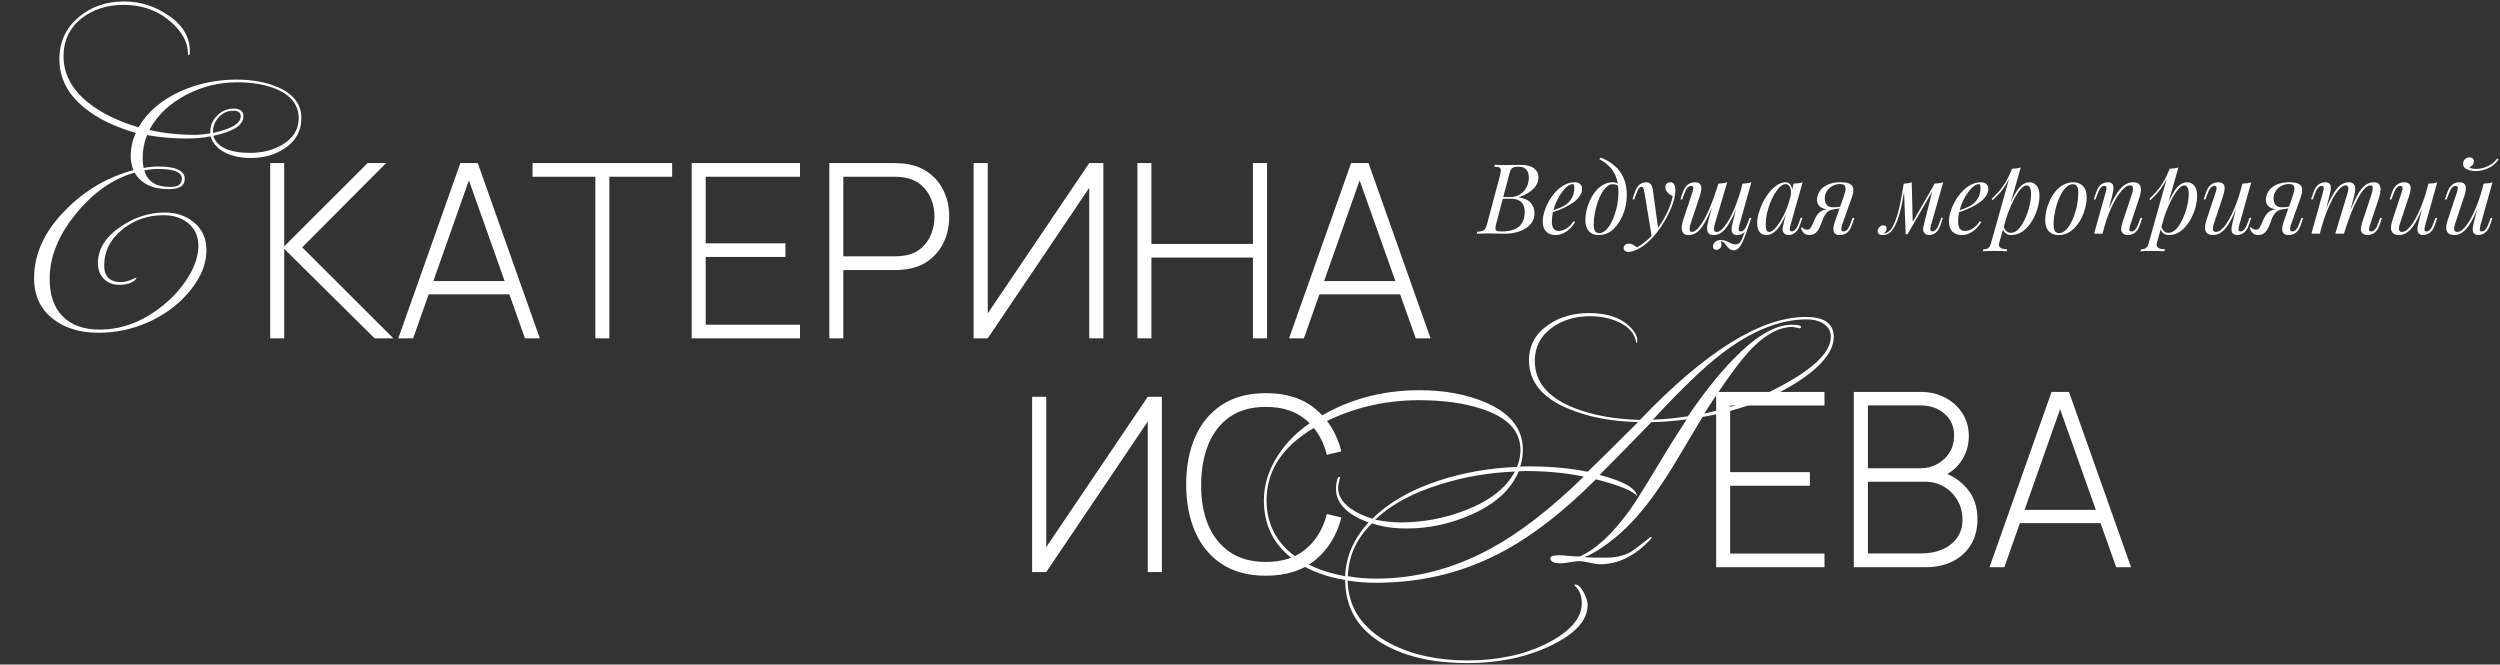<?xml version="1.0" encoding="UTF-8"?> <svg xmlns="http://www.w3.org/2000/svg" width="1027" height="273" viewBox="0 0 1027 273" fill="none"><rect x="0" y="0" width="1027" height="273" fill="#333333" stroke="none"/><path d="M624.48 67.72C627.013 67.72 628.893 68.187 630.12 69.12C631.373 70.053 632 71.293 632 72.84C632 74.2 631.6 75.427 630.8 76.52C630 77.587 628.973 78.507 627.72 79.28C626.467 80.027 625.16 80.613 623.8 81.04C626.253 81.44 627.96 82.24 628.92 83.44C629.88 84.613 630.36 85.987 630.36 87.56C630.36 89 630.013 90.253 629.32 91.32C628.627 92.36 627.707 93.227 626.56 93.92C625.413 94.613 624.133 95.133 622.72 95.48C621.307 95.827 619.88 96 618.44 96C617.427 96 616.373 95.987 615.28 95.96C614.187 95.907 612.947 95.88 611.56 95.88C610.947 95.88 610.333 95.893 609.72 95.92C609.107 95.92 608.533 95.933 608 95.96C607.493 95.96 607.053 95.973 606.68 96L606.84 95.2C607.747 95.147 608.453 95.04 608.96 94.88C609.467 94.72 609.867 94.4 610.16 93.92C610.453 93.44 610.72 92.72 610.96 91.76L616.24 71.92C616.427 71.12 616.533 70.48 616.56 70C616.587 69.493 616.4 69.12 616 68.88C615.627 68.613 614.92 68.48 613.88 68.48L614.08 67.68C614.453 67.707 614.893 67.733 615.4 67.76C615.907 67.76 616.453 67.773 617.04 67.8C617.653 67.8 618.253 67.8 618.84 67.8C619.773 67.8 620.693 67.787 621.6 67.76C622.533 67.733 623.493 67.72 624.48 67.72ZM616.88 81.64L617.04 80.96H620.16C621.787 80.96 623.187 80.6 624.36 79.88C625.533 79.133 626.44 78.16 627.08 76.96C627.72 75.76 628.04 74.48 628.04 73.12C628.04 71.547 627.693 70.387 627 69.64C626.333 68.867 625.24 68.48 623.72 68.48C622.547 68.48 621.72 68.667 621.24 69.04C620.76 69.387 620.373 70.147 620.08 71.32L614.68 91.76C614.467 92.56 614.347 93.213 614.32 93.72C614.32 94.2 614.493 94.547 614.84 94.76C615.187 94.973 615.813 95.08 616.72 95.08C619.067 95.08 620.933 94.76 622.32 94.12C623.733 93.48 624.76 92.56 625.4 91.36C626.04 90.133 626.36 88.667 626.36 86.96C626.36 85.84 626.16 84.893 625.76 84.12C625.36 83.32 624.733 82.707 623.88 82.28C623.053 81.853 621.973 81.64 620.64 81.64H616.88ZM636.633 86.92C638.127 86.413 639.473 85.92 640.673 85.44C641.9 84.933 642.873 84.4 643.593 83.84C644.553 83.067 645.313 82.133 645.873 81.04C646.433 79.947 646.713 78.747 646.713 77.44C646.713 76.667 646.66 76.173 646.553 75.96C646.447 75.747 646.287 75.64 646.073 75.64C645.407 75.64 644.687 75.933 643.913 76.52C643.14 77.107 642.38 77.92 641.633 78.96C640.887 79.973 640.193 81.133 639.553 82.44C638.94 83.747 638.447 85.147 638.073 86.64C637.7 88.107 637.513 89.573 637.513 91.04C637.513 92.4 637.767 93.387 638.273 94C638.78 94.587 639.447 94.88 640.273 94.88C641.233 94.88 642.247 94.587 643.313 94C644.38 93.413 645.42 92.373 646.433 90.88L647.073 91.2C646.567 92.08 645.9 92.933 645.073 93.76C644.247 94.587 643.313 95.267 642.273 95.8C641.26 96.307 640.18 96.56 639.033 96.56C637.967 96.56 637.033 96.347 636.233 95.92C635.433 95.493 634.82 94.867 634.393 94.04C633.967 93.187 633.753 92.147 633.753 90.92C633.753 89.773 633.967 88.493 634.393 87.08C634.82 85.64 635.42 84.213 636.193 82.8C636.993 81.36 637.94 80.04 639.033 78.84C640.127 77.64 641.34 76.68 642.673 75.96C644.007 75.24 645.433 74.88 646.953 74.88C647.78 74.88 648.473 75.107 649.033 75.56C649.62 75.987 649.913 76.64 649.913 77.52C649.913 78.587 649.593 79.587 648.953 80.52C648.34 81.427 647.513 82.267 646.473 83.04C645.46 83.787 644.353 84.453 643.153 85.04C641.953 85.627 640.78 86.133 639.633 86.56C638.487 86.987 637.473 87.333 636.593 87.6L636.633 86.92ZM664.862 79.16C664.862 76.467 664.502 74.24 663.782 72.48C663.062 70.72 662.102 69.28 660.902 68.16C659.729 67.04 658.435 66.12 657.022 65.4L657.502 64.72C659.635 65.52 661.515 66.6 663.142 67.96C664.769 69.32 666.035 71.013 666.942 73.04C667.849 75.067 668.302 77.467 668.302 80.24C668.302 81.6 668.142 83.04 667.822 84.56C667.502 86.053 667.022 87.507 666.382 88.92C665.742 90.333 664.955 91.627 664.022 92.8C663.115 93.947 662.049 94.867 660.822 95.56C659.595 96.227 658.235 96.56 656.742 96.56C655.649 96.56 654.689 96.333 653.862 95.88C653.035 95.427 652.395 94.733 651.942 93.8C651.489 92.867 651.262 91.693 651.262 90.28C651.262 89.107 651.422 87.827 651.742 86.44C652.062 85.053 652.529 83.68 653.142 82.32C653.782 80.96 654.555 79.72 655.462 78.6C656.369 77.48 657.409 76.587 658.582 75.92C659.755 75.227 661.049 74.88 662.462 74.88C663.315 74.88 663.955 75.04 664.382 75.36C664.809 75.653 665.155 75.947 665.422 76.24L665.142 76.72C664.875 76.373 664.529 76.12 664.102 75.96C663.702 75.773 663.155 75.68 662.462 75.68C661.635 75.68 660.835 76.027 660.062 76.72C659.289 77.387 658.569 78.307 657.902 79.48C657.262 80.627 656.702 81.92 656.222 83.36C655.742 84.8 655.369 86.293 655.102 87.84C654.835 89.387 654.702 90.867 654.702 92.28C654.702 93.48 654.889 94.36 655.262 94.92C655.662 95.48 656.235 95.76 656.982 95.76C657.835 95.76 658.649 95.427 659.422 94.76C660.222 94.067 660.955 93.147 661.622 92C662.289 90.827 662.862 89.52 663.342 88.08C663.822 86.64 664.195 85.16 664.462 83.64C664.729 82.093 664.862 80.6 664.862 79.16ZM681.234 94.4L678.554 97.32L675.514 78.92C675.381 78.093 675.221 77.52 675.034 77.2C674.847 76.88 674.581 76.72 674.234 76.72C673.941 76.72 673.607 76.96 673.234 77.44C672.861 77.893 672.407 78.88 671.874 80.4L671.354 81.88H670.594L671.594 78.96C672.154 77.333 672.847 76.253 673.674 75.72C674.501 75.16 675.341 74.88 676.194 74.88C677.021 74.88 677.661 75.147 678.114 75.68C678.567 76.187 678.887 77.147 679.074 78.56L681.234 94.4ZM672.474 101.64C673.621 101.027 674.834 100.187 676.114 99.12C677.421 98.08 678.767 96.667 680.154 94.88C681.727 92.88 683.154 90.64 684.434 88.16C685.741 85.653 686.647 83.133 687.154 80.6C686.727 80.36 686.261 80.067 685.754 79.72C685.274 79.347 684.874 78.92 684.554 78.44C684.234 77.933 684.087 77.373 684.114 76.76C684.167 76.147 684.381 75.68 684.754 75.36C685.127 75.04 685.594 74.88 686.154 74.88C686.874 74.88 687.394 75.16 687.714 75.72C688.061 76.253 688.234 77.053 688.234 78.12C688.234 79.48 688.007 80.947 687.554 82.52C687.101 84.067 686.487 85.64 685.714 87.24C684.967 88.84 684.127 90.387 683.194 91.88C682.261 93.347 681.314 94.68 680.354 95.88C679.927 96.413 679.341 97.08 678.594 97.88C677.847 98.68 676.954 99.493 675.914 100.32C674.901 101.173 673.754 101.907 672.474 102.52C671.674 102.893 670.981 103.147 670.394 103.28C669.834 103.44 669.367 103.52 668.994 103.52C668.461 103.52 667.994 103.373 667.594 103.08C667.194 102.813 666.994 102.413 666.994 101.88C666.994 101.293 667.221 100.84 667.674 100.52C668.101 100.227 668.594 100.08 669.154 100.08C669.767 100.08 670.341 100.24 670.874 100.56C671.434 100.88 671.967 101.24 672.474 101.64ZM706.852 99.12C706.905 99.28 706.972 99.48 707.052 99.72C707.132 99.96 707.172 100.213 707.172 100.48C707.172 101.173 706.945 101.707 706.492 102.08C706.039 102.453 705.545 102.64 705.012 102.64C704.665 102.64 704.359 102.52 704.092 102.28C703.825 102.067 703.692 101.707 703.692 101.2C703.692 100.533 703.985 99.933 704.572 99.4C705.185 98.867 705.945 98.6 706.852 98.6C707.732 98.6 708.492 98.747 709.132 99.04C709.799 99.333 710.439 99.627 711.052 99.92C711.665 100.24 712.359 100.4 713.132 100.4C713.905 100.4 714.532 100.027 715.012 99.28C715.492 98.56 715.959 97.533 716.412 96.2C716.865 94.893 717.439 93.347 718.132 91.56L718.612 91.92C717.812 94.347 717.092 96.373 716.452 98C715.812 99.627 715.159 100.84 714.492 101.64C713.852 102.44 713.079 102.84 712.172 102.84C711.639 102.84 711.172 102.707 710.772 102.44C710.399 102.2 710.052 101.893 709.732 101.52C709.439 101.173 709.145 100.813 708.852 100.44C708.585 100.067 708.292 99.747 707.972 99.48C707.652 99.24 707.279 99.12 706.852 99.12ZM704.732 81.36C703.692 84.133 702.732 86.493 701.852 88.44C700.972 90.36 700.105 91.92 699.252 93.12C698.399 94.32 697.519 95.2 696.612 95.76C695.705 96.293 694.719 96.56 693.652 96.56C692.532 96.56 691.772 96.24 691.372 95.6C690.972 94.96 690.799 94.173 690.852 93.24C690.932 92.307 691.119 91.4 691.412 90.52L695.292 78.84C695.559 78.013 695.652 77.4 695.572 77C695.492 76.573 695.185 76.36 694.652 76.36C694.145 76.36 693.639 76.64 693.132 77.2C692.652 77.76 692.132 78.84 691.572 80.44L691.052 81.92H690.292L691.292 79C691.692 77.88 692.159 77.027 692.692 76.44C693.252 75.853 693.825 75.453 694.412 75.24C695.025 75 695.599 74.88 696.132 74.88C697.305 74.88 698.079 75.16 698.452 75.72C698.852 76.253 698.999 76.947 698.892 77.8C698.812 78.653 698.612 79.547 698.292 80.48L694.492 91.92C694.225 92.747 694.092 93.52 694.092 94.24C694.092 94.933 694.385 95.28 694.972 95.28C695.612 95.28 696.279 94.973 696.972 94.36C697.665 93.747 698.372 92.88 699.092 91.76C699.839 90.64 700.585 89.293 701.332 87.72C702.079 86.147 702.812 84.4 703.532 82.48C704.252 80.533 704.959 78.453 705.652 76.24L704.732 81.36ZM704.492 91.92C704.332 92.453 704.212 92.987 704.132 93.52C704.079 94.027 704.119 94.453 704.252 94.8C704.412 95.12 704.732 95.28 705.212 95.28C705.825 95.28 706.479 94.987 707.172 94.4C707.865 93.787 708.572 92.933 709.292 91.84C710.039 90.747 710.772 89.453 711.492 87.96C712.212 86.467 712.892 84.827 713.532 83.04C714.199 81.253 714.799 79.36 715.332 77.36L714.012 83.76C713.105 86.16 712.239 88.173 711.412 89.8C710.585 91.427 709.772 92.747 708.972 93.76C708.172 94.747 707.359 95.467 706.532 95.92C705.705 96.347 704.825 96.56 703.892 96.56C703.039 96.56 702.412 96.373 702.012 96C701.639 95.6 701.412 95.093 701.332 94.48C701.252 93.867 701.265 93.213 701.372 92.52C701.505 91.827 701.652 91.16 701.812 90.52L705.892 75.44C706.559 75.413 707.199 75.36 707.812 75.28C708.452 75.2 709.025 75.067 709.532 74.88L704.492 91.92ZM714.492 92.6C714.439 92.813 714.372 93.12 714.292 93.52C714.212 93.92 714.212 94.28 714.292 94.6C714.372 94.92 714.625 95.08 715.052 95.08C715.639 95.08 716.172 94.773 716.652 94.16C717.159 93.52 717.665 92.467 718.172 91L718.692 89.52H719.452L718.452 92.44C718.079 93.56 717.612 94.413 717.052 95C716.519 95.587 715.945 95.987 715.332 96.2C714.745 96.44 714.172 96.56 713.612 96.56C712.812 96.56 712.239 96.373 711.892 96C711.572 95.653 711.385 95.2 711.332 94.64C711.305 94.08 711.345 93.48 711.452 92.84C711.585 92.173 711.732 91.547 711.892 90.96L715.812 75.44C716.479 75.413 717.119 75.36 717.732 75.28C718.372 75.2 718.945 75.067 719.452 74.88L714.492 92.6ZM726.757 95.28C727.397 95.28 728.13 94.88 728.957 94.08C729.783 93.253 730.623 92.147 731.477 90.76C732.33 89.373 733.117 87.8 733.837 86.04C734.557 84.28 735.13 82.453 735.557 80.56L734.877 84.88C733.863 87.707 732.85 89.987 731.837 91.72C730.823 93.427 729.797 94.667 728.757 95.44C727.717 96.187 726.663 96.56 725.597 96.56C724.343 96.56 723.397 96.107 722.757 95.2C722.143 94.293 721.837 93.133 721.837 91.72C721.837 90.44 722.05 89.053 722.477 87.56C722.903 86.04 723.49 84.533 724.237 83.04C725.01 81.547 725.89 80.187 726.877 78.96C727.863 77.733 728.93 76.747 730.077 76C731.25 75.253 732.437 74.88 733.637 74.88C734.57 74.88 735.277 75.347 735.757 76.28C736.263 77.187 736.37 78.467 736.077 80.12L735.637 80.36C735.823 78.947 735.73 77.813 735.357 76.96C734.983 76.08 734.37 75.64 733.517 75.64C732.823 75.64 732.09 75.987 731.317 76.68C730.57 77.347 729.837 78.267 729.117 79.44C728.423 80.587 727.783 81.88 727.197 83.32C726.637 84.76 726.183 86.253 725.837 87.8C725.517 89.32 725.357 90.787 725.357 92.2C725.357 93.347 725.477 94.147 725.717 94.6C725.983 95.053 726.33 95.28 726.757 95.28ZM736.837 75.44C737.477 75.413 738.117 75.36 738.757 75.28C739.397 75.2 739.983 75.067 740.517 74.88L735.517 92.56C735.463 92.8 735.383 93.12 735.277 93.52C735.197 93.893 735.197 94.24 735.277 94.56C735.383 94.88 735.663 95.04 736.117 95.04C736.65 95.04 737.17 94.747 737.677 94.16C738.183 93.573 738.69 92.507 739.197 90.96L739.677 89.48H740.437L739.437 92.4C739.063 93.467 738.61 94.307 738.077 94.92C737.57 95.507 737.037 95.92 736.477 96.16C735.917 96.427 735.37 96.56 734.837 96.56C733.797 96.56 733.063 96.213 732.637 95.52C732.29 94.907 732.197 94.2 732.357 93.4C732.517 92.573 732.703 91.747 732.917 90.92L736.837 75.44ZM757.534 80.36C757.987 79.08 758.201 78.107 758.174 77.44C758.174 76.747 757.974 76.267 757.574 76C757.174 75.733 756.627 75.6 755.934 75.6C754.814 75.6 753.774 75.853 752.814 76.36C751.854 76.867 751.081 77.573 750.494 78.48C749.907 79.36 749.614 80.413 749.614 81.64C749.614 82.627 749.881 83.467 750.414 84.16C750.947 84.827 751.867 85.16 753.174 85.16C753.681 85.16 754.307 85.12 755.054 85.04C755.827 84.933 756.441 84.827 756.894 84.72L757.014 85.2C756.267 85.493 755.414 85.707 754.454 85.84C753.521 85.973 752.641 86.04 751.814 86.04C750.054 86.04 748.707 85.68 747.774 84.96C746.867 84.24 746.414 83.267 746.414 82.04C746.414 81.4 746.561 80.68 746.854 79.88C747.147 79.053 747.654 78.267 748.374 77.52C749.094 76.747 750.081 76.12 751.334 75.64C752.614 75.133 754.227 74.88 756.174 74.88C757.907 74.88 759.174 75.107 759.974 75.56C760.801 76.013 761.254 76.693 761.334 77.6C761.441 78.507 761.254 79.64 760.774 81L756.654 92.6C756.547 92.893 756.467 93.24 756.414 93.64C756.361 94.04 756.401 94.387 756.534 94.68C756.667 94.947 756.961 95.08 757.414 95.08C757.974 95.08 758.494 94.773 758.974 94.16C759.481 93.52 759.987 92.467 760.494 91L761.014 89.52H761.774L760.774 92.44C760.427 93.507 759.974 94.347 759.414 94.96C758.881 95.547 758.294 95.96 757.654 96.2C757.041 96.44 756.427 96.56 755.814 96.56C754.427 96.56 753.587 96.067 753.294 95.08C753.001 94.093 753.174 92.707 753.814 90.92L757.534 80.36ZM740.334 93.32C740.574 93.667 740.894 93.933 741.294 94.12C741.667 94.28 742.014 94.36 742.334 94.36C742.947 94.36 743.387 94.173 743.654 93.8C743.947 93.4 744.227 92.907 744.494 92.32L745.614 89.8C746.147 88.68 746.734 87.853 747.374 87.32C748.041 86.76 748.747 86.373 749.494 86.16C750.241 85.947 751.001 85.813 751.774 85.76C752.467 85.707 753.174 85.627 753.894 85.52C754.641 85.413 755.361 85.307 756.054 85.2L755.894 85.56C754.827 85.72 753.934 85.867 753.214 86C752.521 86.133 751.934 86.32 751.454 86.56C751.001 86.773 750.587 87.107 750.214 87.56C749.867 87.987 749.494 88.6 749.094 89.4L748.134 91.92C747.707 93.067 747.254 93.987 746.774 94.68C746.294 95.347 745.774 95.827 745.214 96.12C744.654 96.413 744.027 96.56 743.334 96.56C742.507 96.56 741.801 96.347 741.214 95.92C740.627 95.467 740.161 94.72 739.814 93.68L740.334 93.32ZM793.258 92.56C793.205 92.8 793.125 93.12 793.018 93.52C792.938 93.893 792.938 94.24 793.018 94.56C793.125 94.88 793.405 95.04 793.858 95.04C794.392 95.04 794.912 94.747 795.418 94.16C795.925 93.573 796.432 92.507 796.938 90.96L797.418 89.48H798.178L797.178 92.4C796.618 94.027 795.898 95.133 795.018 95.72C794.165 96.28 793.352 96.56 792.578 96.56C792.072 96.56 791.632 96.467 791.258 96.28C790.885 96.093 790.592 95.84 790.378 95.52C790.032 94.907 789.938 94.2 790.098 93.4C790.258 92.573 790.445 91.747 790.658 90.92L794.578 75.44C795.218 75.413 795.858 75.36 796.498 75.28C797.138 75.2 797.725 75.067 798.258 74.88L793.258 92.56ZM782.498 76.72C782.152 79.093 781.792 81.227 781.418 83.12C781.045 85.013 780.645 86.693 780.218 88.16C779.792 89.627 779.338 90.893 778.858 91.96C778.378 93 777.872 93.867 777.338 94.56C776.832 95.227 776.272 95.72 775.658 96.04C775.232 96.28 774.805 96.427 774.378 96.48C773.952 96.533 773.605 96.56 773.338 96.56C772.672 96.56 772.178 96.413 771.858 96.12C771.512 95.853 771.338 95.48 771.338 95C771.338 94.387 771.565 93.827 772.018 93.32C772.472 92.813 773.032 92.56 773.698 92.56C774.152 92.56 774.485 92.68 774.698 92.92C774.912 93.133 775.018 93.427 775.018 93.8C775.018 94.173 774.912 94.56 774.698 94.96C774.485 95.333 774.218 95.667 773.898 95.96C773.925 95.96 773.938 95.96 773.938 95.96C774.445 95.907 774.992 95.693 775.578 95.32C776.245 94.867 776.845 94.2 777.378 93.32C777.912 92.44 778.392 91.387 778.818 90.16C779.272 88.907 779.685 87.507 780.058 85.96C780.432 84.413 780.778 82.76 781.098 81C781.445 79.213 781.765 77.36 782.058 75.44L782.498 76.72ZM782.858 96.2L782.058 75.44C782.645 75.413 783.218 75.36 783.778 75.28C784.338 75.2 784.858 75.067 785.338 74.88L785.738 91.36L783.618 96.2H782.858ZM784.018 94.08L794.698 75.6L795.298 76.04L783.618 96.2L784.018 94.08ZM803.508 86.92C805.002 86.413 806.348 85.92 807.548 85.44C808.775 84.933 809.748 84.4 810.468 83.84C811.428 83.067 812.188 82.133 812.748 81.04C813.308 79.947 813.588 78.747 813.588 77.44C813.588 76.667 813.535 76.173 813.428 75.96C813.322 75.747 813.162 75.64 812.948 75.64C812.282 75.64 811.562 75.933 810.788 76.52C810.015 77.107 809.255 77.92 808.508 78.96C807.762 79.973 807.068 81.133 806.428 82.44C805.815 83.747 805.322 85.147 804.948 86.64C804.575 88.107 804.388 89.573 804.388 91.04C804.388 92.4 804.642 93.387 805.148 94C805.655 94.587 806.322 94.88 807.148 94.88C808.108 94.88 809.122 94.587 810.188 94C811.255 93.413 812.295 92.373 813.308 90.88L813.948 91.2C813.442 92.08 812.775 92.933 811.948 93.76C811.122 94.587 810.188 95.267 809.148 95.8C808.135 96.307 807.055 96.56 805.908 96.56C804.842 96.56 803.908 96.347 803.108 95.92C802.308 95.493 801.695 94.867 801.268 94.04C800.842 93.187 800.628 92.147 800.628 90.92C800.628 89.773 800.842 88.493 801.268 87.08C801.695 85.64 802.295 84.213 803.068 82.8C803.868 81.36 804.815 80.04 805.908 78.84C807.002 77.64 808.215 76.68 809.548 75.96C810.882 75.24 812.308 74.88 813.828 74.88C814.655 74.88 815.348 75.107 815.908 75.56C816.495 75.987 816.788 76.64 816.788 77.52C816.788 78.587 816.468 79.587 815.828 80.52C815.215 81.427 814.388 82.267 813.348 83.04C812.335 83.787 811.228 84.453 810.028 85.04C808.828 85.627 807.655 86.133 806.508 86.56C805.362 86.987 804.348 87.333 803.468 87.6L803.508 86.92ZM832.497 76.16C831.804 76.16 831.017 76.653 830.137 77.64C829.284 78.6 828.404 79.92 827.497 81.6C826.617 83.253 825.777 85.12 824.977 87.2C824.204 89.28 823.55 91.44 823.017 93.68L823.737 89.36C824.884 85.867 825.99 83.067 827.057 80.96C828.124 78.827 829.19 77.28 830.257 76.32C831.35 75.36 832.484 74.88 833.657 74.88C834.91 74.88 835.91 75.347 836.657 76.28C837.43 77.213 837.817 78.627 837.817 80.52C837.817 81.72 837.644 83.04 837.297 84.48C836.977 85.92 836.484 87.347 835.817 88.76C835.177 90.173 834.377 91.48 833.417 92.68C832.484 93.853 831.404 94.8 830.177 95.52C828.95 96.213 827.59 96.56 826.097 96.56C825.297 96.56 824.577 96.32 823.937 95.84C823.324 95.36 822.91 94.667 822.697 93.76L823.017 92.96C823.39 93.947 823.817 94.64 824.297 95.04C824.804 95.44 825.39 95.64 826.057 95.64C826.964 95.64 827.83 95.293 828.657 94.6C829.484 93.88 830.244 92.933 830.937 91.76C831.63 90.587 832.23 89.293 832.737 87.88C833.27 86.44 833.67 85.013 833.937 83.6C834.23 82.16 834.377 80.84 834.377 79.64C834.377 78.467 834.204 77.6 833.857 77.04C833.537 76.453 833.084 76.16 832.497 76.16ZM826.497 69.32C827.137 69.293 827.764 69.24 828.377 69.16C829.017 69.08 829.604 68.947 830.137 68.76L821.337 99.52C821.017 100.64 821.177 101.4 821.817 101.8C822.457 102.2 823.377 102.4 824.577 102.4L824.337 103.24C823.804 103.213 823.044 103.173 822.057 103.12C821.097 103.093 820.07 103.08 818.977 103.08C818.15 103.08 817.31 103.093 816.457 103.12C815.604 103.173 814.964 103.213 814.537 103.24L814.777 102.4C815.737 102.4 816.43 102.213 816.857 101.84C817.284 101.493 817.63 100.853 817.897 99.92L826.497 69.32ZM818.177 81.72C819.217 80.707 820.19 79.707 821.097 78.72C822.004 77.707 822.884 76.507 823.737 75.12C824.59 73.733 825.457 71.987 826.337 69.88L826.457 70.52C825.87 72.333 825.164 73.933 824.337 75.32C823.537 76.68 822.657 77.92 821.697 79.04C820.737 80.133 819.71 81.2 818.617 82.24L818.177 81.72ZM851.488 75.68C850.635 75.68 849.808 76.027 849.008 76.72C848.235 77.387 847.515 78.307 846.848 79.48C846.208 80.627 845.635 81.92 845.128 83.36C844.648 84.8 844.275 86.293 844.008 87.84C843.741 89.387 843.608 90.867 843.608 92.28C843.608 93.48 843.795 94.36 844.168 94.92C844.568 95.48 845.141 95.76 845.888 95.76C846.741 95.76 847.555 95.427 848.328 94.76C849.128 94.067 849.861 93.147 850.528 92C851.195 90.827 851.768 89.52 852.248 88.08C852.728 86.64 853.101 85.16 853.368 83.64C853.635 82.093 853.768 80.6 853.768 79.16C853.768 77.933 853.581 77.053 853.208 76.52C852.835 75.96 852.261 75.68 851.488 75.68ZM840.168 90.28C840.168 89.107 840.328 87.827 840.648 86.44C840.968 85.053 841.448 83.68 842.088 82.32C842.728 80.96 843.501 79.72 844.408 78.6C845.341 77.48 846.421 76.587 847.648 75.92C848.875 75.227 850.235 74.88 851.728 74.88C853.381 74.88 854.701 75.4 855.688 76.44C856.701 77.453 857.208 79.027 857.208 81.16C857.208 82.333 857.048 83.613 856.728 85C856.408 86.387 855.928 87.76 855.288 89.12C854.648 90.48 853.861 91.72 852.928 92.84C852.021 93.96 850.955 94.867 849.728 95.56C848.501 96.227 847.141 96.56 845.648 96.56C843.995 96.56 842.661 96.04 841.648 95C840.661 93.96 840.168 92.387 840.168 90.28ZM863.739 96H860.259L865.059 78.84C865.166 78.52 865.246 78.173 865.299 77.8C865.379 77.4 865.366 77.067 865.259 76.8C865.153 76.507 864.886 76.36 864.459 76.36C863.873 76.36 863.353 76.653 862.899 77.24C862.446 77.8 861.939 78.867 861.379 80.44L860.859 81.92H860.099L861.099 79C861.686 77.32 862.406 76.213 863.259 75.68C864.139 75.147 865.006 74.88 865.859 74.88C866.659 74.88 867.233 75.053 867.579 75.4C867.953 75.747 868.153 76.2 868.179 76.76C868.233 77.293 868.193 77.893 868.059 78.56C867.953 79.2 867.819 79.84 867.659 80.48L863.739 96ZM865.579 87.68C866.513 85.28 867.419 83.267 868.299 81.64C869.179 80.013 870.046 78.707 870.899 77.72C871.753 76.707 872.619 75.987 873.499 75.56C874.406 75.107 875.339 74.88 876.299 74.88C877.553 74.88 878.406 75.187 878.859 75.8C879.339 76.387 879.553 77.147 879.499 78.08C879.446 78.987 879.259 79.933 878.939 80.92L875.059 92.6C874.819 93.32 874.713 93.92 874.739 94.4C874.793 94.853 875.113 95.08 875.699 95.08C876.206 95.08 876.699 94.8 877.179 94.24C877.686 93.68 878.219 92.6 878.779 91L879.299 89.52H880.059L879.059 92.44C878.686 93.56 878.219 94.413 877.659 95C877.126 95.587 876.553 95.987 875.939 96.2C875.353 96.44 874.779 96.56 874.219 96.56C873.579 96.56 873.046 96.453 872.619 96.24C872.219 96.027 871.913 95.747 871.699 95.4C871.406 94.92 871.313 94.293 871.419 93.52C871.526 92.747 871.739 91.893 872.059 90.96L875.859 79.52C875.993 79.147 876.099 78.707 876.179 78.2C876.286 77.667 876.273 77.2 876.139 76.8C876.006 76.373 875.619 76.16 874.979 76.16C874.339 76.16 873.659 76.44 872.939 77C872.219 77.56 871.473 78.36 870.699 79.4C869.926 80.413 869.166 81.64 868.419 83.08C867.673 84.493 866.953 86.067 866.259 87.8C865.593 89.507 864.979 91.333 864.419 93.28L865.579 87.68ZM897.263 76.16C896.569 76.16 895.783 76.653 894.903 77.64C894.049 78.6 893.169 79.92 892.263 81.6C891.383 83.253 890.543 85.12 889.743 87.2C888.969 89.28 888.316 91.44 887.783 93.68L888.503 89.36C889.649 85.867 890.756 83.067 891.823 80.96C892.889 78.827 893.956 77.28 895.023 76.32C896.116 75.36 897.249 74.88 898.423 74.88C899.676 74.88 900.676 75.347 901.423 76.28C902.196 77.213 902.583 78.627 902.583 80.52C902.583 81.72 902.409 83.04 902.062 84.48C901.743 85.92 901.249 87.347 900.583 88.76C899.943 90.173 899.143 91.48 898.183 92.68C897.249 93.853 896.169 94.8 894.943 95.52C893.716 96.213 892.356 96.56 890.863 96.56C890.063 96.56 889.343 96.32 888.703 95.84C888.089 95.36 887.676 94.667 887.463 93.76L887.783 92.96C888.156 93.947 888.583 94.64 889.063 95.04C889.569 95.44 890.156 95.64 890.823 95.64C891.729 95.64 892.596 95.293 893.423 94.6C894.249 93.88 895.009 92.933 895.703 91.76C896.396 90.587 896.996 89.293 897.503 87.88C898.036 86.44 898.436 85.013 898.703 83.6C898.996 82.16 899.143 80.84 899.143 79.64C899.143 78.467 898.969 77.6 898.623 77.04C898.303 76.453 897.849 76.16 897.263 76.16ZM891.263 69.32C891.903 69.293 892.529 69.24 893.143 69.16C893.783 69.08 894.369 68.947 894.903 68.76L886.103 99.52C885.783 100.64 885.943 101.4 886.583 101.8C887.223 102.2 888.143 102.4 889.343 102.4L889.103 103.24C888.569 103.213 887.809 103.173 886.823 103.12C885.863 103.093 884.836 103.08 883.743 103.08C882.916 103.08 882.076 103.093 881.222 103.12C880.369 103.173 879.729 103.213 879.302 103.24L879.542 102.4C880.502 102.4 881.196 102.213 881.622 101.84C882.049 101.493 882.396 100.853 882.663 99.92L891.263 69.32ZM882.943 81.72C883.983 80.707 884.956 79.707 885.863 78.72C886.769 77.707 887.649 76.507 888.503 75.12C889.356 73.733 890.223 71.987 891.103 69.88L891.223 70.52C890.636 72.333 889.929 73.933 889.103 75.32C888.303 76.68 887.423 77.92 886.463 79.04C885.503 80.133 884.476 81.2 883.382 82.24L882.943 81.72ZM919.974 82.16C919.014 84.827 918.094 87.08 917.214 88.92C916.334 90.76 915.454 92.24 914.574 93.36C913.72 94.48 912.84 95.293 911.934 95.8C911.054 96.307 910.134 96.56 909.174 96.56C908 96.56 907.147 96.293 906.614 95.76C906.08 95.227 905.814 94.507 905.814 93.6C905.814 92.693 906 91.667 906.374 90.52L910.254 78.84C910.52 78.04 910.614 77.427 910.534 77C910.454 76.573 910.147 76.36 909.614 76.36C909.107 76.36 908.6 76.64 908.094 77.2C907.614 77.76 907.094 78.84 906.534 80.44L906.014 81.92H905.254L906.254 79C906.654 77.88 907.12 77.027 907.654 76.44C908.214 75.853 908.787 75.453 909.374 75.24C909.987 75 910.56 74.88 911.094 74.88C912.267 74.88 913.04 75.16 913.414 75.72C913.814 76.253 913.96 76.947 913.854 77.8C913.774 78.653 913.574 79.547 913.254 80.48L909.454 91.92C908.707 94.16 909 95.28 910.334 95.28C910.974 95.28 911.654 95 912.374 94.44C913.094 93.853 913.827 93.027 914.574 91.96C915.32 90.867 916.054 89.573 916.774 88.08C917.52 86.56 918.227 84.88 918.894 83.04C919.587 81.173 920.214 79.173 920.774 77.04L919.974 82.16ZM919.854 92.6C919.667 93.32 919.574 93.92 919.574 94.4C919.6 94.853 919.88 95.08 920.414 95.08C921 95.08 921.534 94.773 922.014 94.16C922.52 93.52 923.027 92.467 923.534 91L924.054 89.52H924.814L923.814 92.44C923.44 93.56 922.974 94.413 922.414 95C921.88 95.587 921.307 95.987 920.694 96.2C920.107 96.44 919.534 96.56 918.974 96.56C918.547 96.56 918.147 96.467 917.774 96.28C917.4 96.093 917.12 95.827 916.934 95.48C916.72 95.027 916.64 94.453 916.694 93.76C916.774 93.067 916.96 92.133 917.254 90.96L921.174 75.44C921.84 75.413 922.48 75.36 923.094 75.28C923.734 75.2 924.307 75.067 924.814 74.88L919.854 92.6ZM941.909 80.36C942.362 79.08 942.576 78.107 942.549 77.44C942.549 76.747 942.349 76.267 941.949 76C941.549 75.733 941.002 75.6 940.309 75.6C939.189 75.6 938.149 75.853 937.189 76.36C936.229 76.867 935.456 77.573 934.869 78.48C934.282 79.36 933.989 80.413 933.989 81.64C933.989 82.627 934.256 83.467 934.789 84.16C935.322 84.827 936.242 85.16 937.549 85.16C938.056 85.16 938.682 85.12 939.429 85.04C940.202 84.933 940.816 84.827 941.269 84.72L941.389 85.2C940.642 85.493 939.789 85.707 938.829 85.84C937.896 85.973 937.016 86.04 936.189 86.04C934.429 86.04 933.082 85.68 932.149 84.96C931.242 84.24 930.789 83.267 930.789 82.04C930.789 81.4 930.936 80.68 931.229 79.88C931.522 79.053 932.029 78.267 932.749 77.52C933.469 76.747 934.456 76.12 935.709 75.64C936.989 75.133 938.602 74.88 940.549 74.88C942.282 74.88 943.549 75.107 944.349 75.56C945.176 76.013 945.629 76.693 945.709 77.6C945.816 78.507 945.629 79.64 945.149 81L941.029 92.6C940.922 92.893 940.842 93.24 940.789 93.64C940.736 94.04 940.776 94.387 940.909 94.68C941.042 94.947 941.336 95.08 941.789 95.08C942.349 95.08 942.869 94.773 943.349 94.16C943.856 93.52 944.362 92.467 944.869 91L945.389 89.52H946.149L945.149 92.44C944.802 93.507 944.349 94.347 943.789 94.96C943.256 95.547 942.669 95.96 942.029 96.2C941.416 96.44 940.802 96.56 940.189 96.56C938.802 96.56 937.962 96.067 937.669 95.08C937.376 94.093 937.549 92.707 938.189 90.92L941.909 80.36ZM924.709 93.32C924.949 93.667 925.269 93.933 925.669 94.12C926.042 94.28 926.389 94.36 926.709 94.36C927.322 94.36 927.762 94.173 928.029 93.8C928.322 93.4 928.602 92.907 928.869 92.32L929.989 89.8C930.522 88.68 931.109 87.853 931.749 87.32C932.416 86.76 933.122 86.373 933.869 86.16C934.616 85.947 935.376 85.813 936.149 85.76C936.842 85.707 937.549 85.627 938.269 85.52C939.016 85.413 939.736 85.307 940.429 85.2L940.269 85.56C939.202 85.72 938.309 85.867 937.589 86C936.896 86.133 936.309 86.32 935.829 86.56C935.376 86.773 934.962 87.107 934.589 87.56C934.242 87.987 933.869 88.6 933.469 89.4L932.509 91.92C932.082 93.067 931.629 93.987 931.149 94.68C930.669 95.347 930.149 95.827 929.589 96.12C929.029 96.413 928.402 96.56 927.709 96.56C926.882 96.56 926.176 96.347 925.589 95.92C925.002 95.467 924.536 94.72 924.189 93.68L924.709 93.32ZM952.996 96H949.516L954.316 78.84C954.396 78.6 954.463 78.293 954.516 77.92C954.596 77.52 954.596 77.16 954.516 76.84C954.436 76.52 954.183 76.36 953.756 76.36C953.17 76.36 952.636 76.667 952.156 77.28C951.676 77.893 951.17 78.947 950.636 80.44L950.116 81.92H949.356L950.356 79C950.756 77.88 951.223 77.027 951.756 76.44C952.316 75.853 952.89 75.453 953.476 75.24C954.09 75 954.663 74.88 955.196 74.88C955.996 74.88 956.57 75.067 956.916 75.44C957.263 75.787 957.45 76.253 957.476 76.84C957.53 77.4 957.49 78 957.356 78.64C957.223 79.28 957.076 79.893 956.916 80.48L952.996 96ZM964.316 79.52C964.503 78.96 964.623 78.427 964.676 77.92C964.756 77.413 964.716 77 964.556 76.68C964.423 76.333 964.103 76.16 963.596 76.16C962.85 76.16 962.023 76.627 961.116 77.56C960.236 78.467 959.33 79.747 958.396 81.4C957.49 83.027 956.61 84.933 955.756 87.12C954.903 89.28 954.143 91.6 953.476 94.08L954.796 87.68C956.023 84.48 957.17 81.947 958.236 80.08C959.303 78.213 960.37 76.88 961.436 76.08C962.53 75.28 963.69 74.88 964.916 74.88C965.77 74.88 966.383 75.08 966.756 75.48C967.156 75.853 967.396 76.347 967.476 76.96C967.556 77.573 967.53 78.227 967.396 78.92C967.29 79.613 967.156 80.28 966.996 80.92L962.916 96H959.316L964.316 79.52ZM974.316 79.52C974.583 78.693 974.716 77.933 974.716 77.24C974.716 76.52 974.423 76.16 973.836 76.16C973.036 76.16 972.196 76.627 971.316 77.56C970.436 78.493 969.53 79.827 968.596 81.56C967.663 83.267 966.73 85.28 965.796 87.6C964.89 89.893 964.01 92.427 963.156 95.2L964.076 90.08C965.116 87.307 966.076 84.96 966.956 83.04C967.836 81.093 968.703 79.52 969.556 78.32C970.41 77.12 971.29 76.253 972.196 75.72C973.103 75.16 974.09 74.88 975.156 74.88C976.276 74.88 977.036 75.2 977.436 75.84C977.836 76.48 977.996 77.267 977.916 78.2C977.863 79.107 977.69 80.013 977.396 80.92L973.516 92.6C973.25 93.427 973.156 94.053 973.236 94.48C973.316 94.88 973.623 95.08 974.156 95.08C974.663 95.08 975.156 94.8 975.636 94.24C976.143 93.68 976.676 92.6 977.236 91L977.756 89.52H978.516L977.516 92.44C977.143 93.56 976.676 94.413 976.116 95C975.583 95.587 975.01 95.987 974.396 96.2C973.81 96.44 973.236 96.56 972.676 96.56C972.01 96.56 971.476 96.453 971.076 96.24C970.703 96.053 970.41 95.8 970.196 95.48C969.876 94.973 969.77 94.347 969.876 93.6C969.983 92.827 970.196 91.947 970.516 90.96L974.316 79.52ZM996.38 82.16C995.42 84.827 994.5 87.08 993.62 88.92C992.74 90.76 991.86 92.24 990.98 93.36C990.127 94.48 989.247 95.293 988.34 95.8C987.46 96.307 986.54 96.56 985.58 96.56C984.407 96.56 983.553 96.293 983.02 95.76C982.487 95.227 982.22 94.507 982.22 93.6C982.22 92.693 982.407 91.667 982.78 90.52L986.66 78.84C986.927 78.04 987.02 77.427 986.94 77C986.86 76.573 986.553 76.36 986.02 76.36C985.513 76.36 985.007 76.64 984.5 77.2C984.02 77.76 983.5 78.84 982.94 80.44L982.42 81.92H981.66L982.66 79C983.06 77.88 983.527 77.027 984.06 76.44C984.62 75.853 985.193 75.453 985.78 75.24C986.393 75 986.967 74.88 987.5 74.88C988.673 74.88 989.447 75.16 989.82 75.72C990.22 76.253 990.367 76.947 990.26 77.8C990.18 78.653 989.98 79.547 989.66 80.48L985.86 91.92C985.113 94.16 985.407 95.28 986.74 95.28C987.38 95.28 988.06 95 988.78 94.44C989.5 93.853 990.233 93.027 990.98 91.96C991.727 90.867 992.46 89.573 993.18 88.08C993.927 86.56 994.633 84.88 995.3 83.04C995.993 81.173 996.62 79.173 997.18 77.04L996.38 82.16ZM996.26 92.6C996.073 93.32 995.98 93.92 995.98 94.4C996.007 94.853 996.287 95.08 996.82 95.08C997.407 95.08 997.94 94.773 998.42 94.16C998.927 93.52 999.433 92.467 999.94 91L1000.46 89.52H1001.22L1000.22 92.44C999.847 93.56 999.38 94.413 998.82 95C998.287 95.587 997.713 95.987 997.1 96.2C996.513 96.44 995.94 96.56 995.38 96.56C994.953 96.56 994.553 96.467 994.18 96.28C993.807 96.093 993.527 95.827 993.34 95.48C993.127 95.027 993.047 94.453 993.1 93.76C993.18 93.067 993.367 92.133 993.66 90.96L997.58 75.44C998.247 75.413 998.887 75.36 999.5 75.28C1000.14 75.2 1000.71 75.067 1001.22 74.88L996.26 92.6ZM1019.08 82.16C1018.12 84.827 1017.2 87.08 1016.32 88.92C1015.44 90.76 1014.56 92.24 1013.68 93.36C1012.82 94.48 1011.94 95.293 1011.04 95.8C1010.16 96.307 1009.24 96.56 1008.28 96.56C1007.1 96.56 1006.25 96.293 1005.72 95.76C1005.18 95.227 1004.92 94.507 1004.92 93.6C1004.92 92.693 1005.1 91.667 1005.48 90.52L1009.36 78.84C1009.62 78.04 1009.72 77.427 1009.64 77C1009.56 76.573 1009.25 76.36 1008.72 76.36C1008.21 76.36 1007.7 76.64 1007.2 77.2C1006.72 77.76 1006.2 78.84 1005.64 80.44L1005.12 81.92H1004.36L1005.36 79C1005.76 77.88 1006.22 77.027 1006.76 76.44C1007.32 75.853 1007.89 75.453 1008.48 75.24C1009.09 75 1009.66 74.88 1010.2 74.88C1011.37 74.88 1012.14 75.16 1012.52 75.72C1012.92 76.253 1013.06 76.947 1012.96 77.8C1012.88 78.653 1012.68 79.547 1012.36 80.48L1008.56 91.92C1007.81 94.16 1008.1 95.28 1009.44 95.28C1010.08 95.28 1010.76 95 1011.48 94.44C1012.2 93.853 1012.93 93.027 1013.68 91.96C1014.42 90.867 1015.16 89.573 1015.88 88.08C1016.62 86.56 1017.33 84.88 1018 83.04C1018.69 81.173 1019.32 79.173 1019.88 77.04L1019.08 82.16ZM1018.96 92.6C1018.77 93.32 1018.68 93.92 1018.68 94.4C1018.7 94.853 1018.98 95.08 1019.52 95.08C1020.1 95.08 1020.64 94.773 1021.12 94.16C1021.62 93.52 1022.13 92.467 1022.64 91L1023.16 89.52H1023.92L1022.92 92.44C1022.54 93.56 1022.08 94.413 1021.52 95C1020.98 95.587 1020.41 95.987 1019.8 96.2C1019.21 96.44 1018.64 96.56 1018.08 96.56C1017.65 96.56 1017.25 96.467 1016.88 96.28C1016.5 96.093 1016.22 95.827 1016.04 95.48C1015.82 95.027 1015.74 94.453 1015.8 93.76C1015.88 93.067 1016.06 92.133 1016.36 90.96L1020.28 75.44C1020.94 75.413 1021.58 75.36 1022.2 75.28C1022.84 75.2 1023.41 75.067 1023.92 74.88L1018.96 92.6ZM1014.36 68.68C1014.57 68.867 1014.93 69.04 1015.44 69.2C1015.97 69.333 1016.57 69.4 1017.24 69.4C1018.22 69.4 1019.25 69.24 1020.32 68.92C1021.41 68.6 1022.44 68.12 1023.4 67.48C1024.36 66.84 1025.16 66.053 1025.8 65.12L1026.4 65.56C1025.14 67.267 1023.66 68.48 1021.96 69.2C1020.25 69.92 1018.61 70.28 1017.04 70.28C1016.34 70.28 1015.58 70.2 1014.76 70.04C1013.96 69.853 1013.26 69.547 1012.68 69.12C1012.12 68.667 1011.84 68.04 1011.84 67.24C1011.84 66.467 1012.1 65.84 1012.64 65.36C1013.17 64.88 1013.8 64.64 1014.52 64.64C1015.05 64.64 1015.46 64.787 1015.76 65.08C1016.08 65.347 1016.24 65.76 1016.24 66.32C1016.24 66.907 1016.06 67.4 1015.72 67.8C1015.37 68.2 1014.92 68.493 1014.36 68.68Z" fill="white"></path><path d="M111 139V67H116.75V101.2L151 67H158.6L124.15 101.6L161.6 139H153.9L116.75 102.2V139H111ZM163.617 139L189.117 67H196.267L221.767 139H215.667L191.167 70H194.067L169.717 139H163.617ZM174.167 120.9V115.45H211.167V120.9H174.167ZM244.57 139V72.6H218.77V67H276.12V72.6H250.32V139H244.57ZM284.145 139V67H328.645V72.6H289.895V99.95H322.645V105.55H289.895V133.4H328.645V139H284.145ZM340.688 139V67H367.838C368.538 67 369.288 67.033 370.088 67.1C370.921 67.133 371.788 67.233 372.688 67.4C376.288 67.967 379.371 69.267 381.938 71.3C384.538 73.3 386.521 75.833 387.888 78.9C389.254 81.933 389.938 85.283 389.938 88.95C389.938 92.65 389.254 96.033 387.888 99.1C386.521 102.133 384.538 104.667 381.938 106.7C379.371 108.7 376.288 109.983 372.688 110.55C371.788 110.683 370.921 110.783 370.088 110.85C369.288 110.917 368.538 110.95 367.838 110.95H346.438V139H340.688ZM346.438 105.3H367.738C368.338 105.3 369.021 105.267 369.788 105.2C370.588 105.133 371.388 105.033 372.188 104.9C374.788 104.367 376.954 103.317 378.688 101.75C380.421 100.15 381.721 98.233 382.588 96C383.454 93.767 383.888 91.417 383.888 88.95C383.888 86.483 383.454 84.15 382.588 81.95C381.721 79.717 380.421 77.817 378.688 76.25C376.954 74.65 374.788 73.583 372.188 73.05C371.388 72.883 370.588 72.767 369.788 72.7C369.021 72.633 368.338 72.6 367.738 72.6H346.438V105.3ZM453.265 139H447.465V77.15L405.765 139H399.965V67H405.765V128.75L447.465 67H453.265V139ZM467.25 139V67H473V100.2H514.7V67H520.5V139H514.7V105.8H473V139H467.25ZM529.535 139L555.035 67H562.185L587.685 139H581.585L557.085 70H559.985L535.635 139H529.535ZM540.085 120.9V115.45H577.085V120.9H540.085Z" fill="white"></path><path d="M123.8 48.5C123.8 53.767 121.533 57.9 117 60.9C113.133 63.567 108.433 64.9 102.9 64.9C99.233 64.9 95.967 64.267 93.1 63C89.633 61.4 87.433 59.067 86.5 56C83.633 56.6 80.333 56.9 76.6 56.9C71.067 56.9 65.667 56.433 60.4 55.5C59.2 58.5 58.6 61.633 58.6 64.9C58.6 66.367 58.733 67.733 59 69C61.2 68.6 63.2 68.4 65 68.4C72.267 68.4 75.9 70.1 75.9 73.5C75.9 76.3 73.733 77.7 69.4 77.7C62.6 77.7 57.9 75.433 55.3 70.9C46.3 73.5 38.3 79.1 31.3 87.7C24.033 96.5 20.4 105.467 20.4 114.6C20.4 121.2 22.167 126.3 25.7 129.9C29.3 133.567 34.367 135.4 40.9 135.4C50.233 135.4 59.033 132 67.3 125.2C71.1 122.067 74.3 118.5 76.9 114.5C79.967 109.7 81.5 105.2 81.5 101C81.5 97.067 80.067 93.933 77.2 91.6C74.533 89.467 71.167 88.4 67.1 88.4C60.9 88.4 55.4 90.267 50.6 94C45.4 98.067 42.8 103.1 42.8 109.1C42.8 113.633 45.167 115.9 49.9 115.9C51.367 115.9 53.4 115.267 56 114V114.2C56 114.2 55.967 114.333 55.9 114.6C54.567 116.2 52.233 117 48.9 117C46.367 117 44.267 116.167 42.6 114.5C41 112.767 40.2 110.667 40.2 108.2C40.2 102.333 43.367 97.267 49.7 93C55.433 89.2 61.367 87.3 67.5 87.3C72.367 87.3 76.4 88.633 79.6 91.3C83.067 94.1 84.8 97.9 84.8 102.7C84.8 107.967 82.9 113.1 79.1 118.1C74.7 123.967 68.967 128.567 61.9 131.9C55.1 135.1 47.933 136.7 40.4 136.7C33 136.7 26.867 134.867 22 131.2C16.667 127.133 14 121.5 14 114.3C14 104.167 18.4 94.733 27.2 86C35.067 78.067 44.267 72.7 54.8 69.9C54.067 67.967 53.7 66.033 53.7 64.1C53.7 60.767 54.4 57.6 55.8 54.6C47.133 52.133 40.1 48.7 34.7 44.3C27.833 38.767 24.4 32.1 24.4 24.3C24.4 17.167 27.1 11.367 32.5 6.9C37.567 2.7 43.733 0.6 51 0.6C57.4 0.6 63.3 2.4 68.7 6C74.9 10 78 15.033 78 21.1C78 22.1 77.833 22.633 77.5 22.7C77.3 22.633 77.2 22.467 77.2 22.2C77.2 16.933 74.333 12.1 68.6 7.7C63.667 3.9 57.733 2 50.8 2C44.067 2 38.367 3.8 33.7 7.4C28.633 11.333 26.1 16.567 26.1 23.1C26.1 30.433 29.533 36.833 36.4 42.3C41.733 46.5 48.567 49.833 56.9 52.3C60.567 45.967 66.4 41 74.4 37.4C81.533 34.267 89.1 32.7 97.1 32.7C103.633 32.7 109.3 33.733 114.1 35.8C120.567 38.6 123.8 42.833 123.8 48.5ZM122.7 48.6C122.7 43.2 119.633 39.2 113.5 36.6C109.033 34.733 103.7 33.8 97.5 33.8C90.167 33.8 83.267 35.467 76.8 38.8C69.8 42.4 64.667 47.233 61.4 53.3V53.4C67.267 54.733 73.533 55.4 80.2 55.4C81.733 55.4 83.8 55.2 86.4 54.8V54.3C86.333 51.7 87.267 49.433 89.2 47.5C91.133 45.567 93.4 44.6 96 44.6C98.667 44.6 100 45.667 100 47.8C100 51.4 95.867 54.067 87.6 55.8C89.133 60.467 94.2 62.8 102.8 62.8C107.733 62.8 112.1 61.7 115.9 59.5C120.433 56.833 122.7 53.2 122.7 48.6ZM98.9 47.7C98.9 46.233 97.833 45.5 95.7 45.5C93.433 45.5 91.467 46.4 89.8 48.2C88.2 50 87.433 52.033 87.5 54.3V54.6C95.1 53 98.9 50.7 98.9 47.7ZM74.7 73.4C74.7 70.733 71.433 69.4 64.9 69.4C63.167 69.4 61.3 69.6 59.3 70C60.5 74.533 64.067 76.8 70 76.8C73.133 76.8 74.7 75.667 74.7 73.4Z" fill="white"></path><path d="M477.3 235H471.5V173.15L429.8 235H424V163H429.8V224.75L471.5 163H477.3V235ZM520.035 236.5C512.868 236.5 506.852 234.917 501.985 231.75C497.118 228.55 493.452 224.133 490.985 218.5C488.518 212.867 487.285 206.367 487.285 199C487.285 191.633 488.518 185.133 490.985 179.5C493.452 173.867 497.118 169.467 501.985 166.3C506.852 163.1 512.868 161.5 520.035 161.5C528.402 161.5 535.185 163.667 540.385 168C545.618 172.333 549.168 178.133 551.035 185.4L545.085 186.85C543.552 180.817 540.685 176.033 536.485 172.5C532.318 168.933 526.835 167.15 520.035 167.15C514.135 167.15 509.218 168.5 505.285 171.2C501.385 173.9 498.435 177.65 496.435 182.45C494.468 187.25 493.468 192.767 493.435 199C493.368 205.233 494.318 210.75 496.285 215.55C498.285 220.317 501.268 224.067 505.235 226.8C509.202 229.5 514.135 230.85 520.035 230.85C526.835 230.85 532.318 229.067 536.485 225.5C540.685 221.933 543.552 217.15 545.085 211.15L551.035 212.6C549.168 219.867 545.618 225.667 540.385 230C535.185 234.333 528.402 236.5 520.035 236.5Z" fill="white"></path><path d="M705 233V161H749.5V166.6H710.75V193.95H743.5V199.55H710.75V227.4H749.5V233H705ZM761.543 233V161H789.093C792.826 161 796.176 161.8 799.143 163.4C802.143 164.967 804.493 167.117 806.193 169.85C807.926 172.583 808.793 175.667 808.793 179.1C808.793 182.967 807.726 186.45 805.593 189.55C803.46 192.617 800.626 194.767 797.093 196L796.893 193.6C801.626 195.033 805.376 197.433 808.143 200.8C810.943 204.133 812.343 208.267 812.343 213.2C812.343 217.333 811.426 220.883 809.593 223.85C807.793 226.783 805.293 229.05 802.093 230.65C798.893 232.217 795.26 233 791.193 233H761.543ZM767.343 227.35H789.293C792.493 227.35 795.36 226.8 797.893 225.7C800.46 224.6 802.476 223.017 803.943 220.95C805.443 218.883 806.193 216.383 806.193 213.45C806.193 210.55 805.51 207.933 804.143 205.6C802.81 203.233 800.993 201.367 798.693 200C796.393 198.6 793.81 197.9 790.943 197.9H767.343V227.35ZM767.343 192.35H789.043C791.543 192.35 793.826 191.767 795.893 190.6C797.993 189.433 799.66 187.85 800.893 185.85C802.126 183.817 802.743 181.5 802.743 178.9C802.743 175.2 801.426 172.217 798.793 169.95C796.193 167.683 792.943 166.55 789.043 166.55H767.343V192.35ZM817.285 233L842.785 161H849.935L875.435 233H869.335L844.835 164H847.735L823.385 233H817.285ZM827.835 214.9V209.45H864.835V214.9H827.835Z" fill="white"></path><path d="M753.3 138.4C753.3 143.2 750.033 148.167 743.5 153.3C739.1 156.767 733.7 159.967 727.3 162.9C719.233 166.633 709.933 169.433 699.4 171.3C695.267 178.233 691.1 185.2 686.9 192.2C681.9 200.267 677.133 206.867 672.6 212C666.867 218.533 660.7 223.667 654.1 227.4C652.767 228.133 651.7 228.6 650.9 228.8V228.9C653.033 229.033 655.9 229.1 659.5 229.1C663.633 229.1 667.067 228.333 669.8 226.8C670.667 226.333 673.467 224.233 678.2 220.5L678.4 220.6L678.5 220.8C678.367 221.133 678.133 221.467 677.8 221.8C671.533 228.467 664.667 231.8 657.2 231.8C656.2 231.8 654.733 231.567 652.8 231.1C650.933 230.7 649.533 230.5 648.6 230.5C648.2 230.5 647.1 230.633 645.3 230.9C643.5 231.233 642.133 231.4 641.2 231.4C638.333 231.4 636.9 230.7 636.9 229.3C636.9 228.5 638.067 228.1 640.4 228.1C641.333 228.1 642.733 228.2 644.6 228.4C646.533 228.533 647.967 228.6 648.9 228.6C655.5 225.8 662.433 219.367 669.7 209.3C671.9 206.233 676.933 198.133 684.8 185C686.867 181.6 689.567 177.367 692.9 172.3C686.9 173.033 682.067 173.4 678.4 173.4C671.333 180.733 664.233 187.967 657.1 195.1C666.633 197.567 671.767 200.4 672.5 203.6V203.7C670.633 201.567 665 199.3 655.6 196.9C641.467 211.033 627.867 221.367 614.8 227.9C599.667 235.567 583.1 239.4 565.1 239.4C561.233 239.4 557.4 239.1 553.6 238.5C553.867 249.633 559.6 258.2 570.8 264.2C579.8 268.933 590.433 271.3 602.7 271.3C615.3 271.3 626.233 268.967 635.5 264.3C645.033 259.433 649.8 253.933 649.8 247.8C649.8 245.133 649.067 242.967 647.6 241.3C647.333 241.1 647.033 240.733 646.7 240.2C646.767 240.133 646.867 240.1 647 240.1C648.2 240.1 649.367 241.133 650.5 243.2C651.633 245.333 652.2 247.1 652.2 248.5C652.2 254.833 647.1 260.433 636.9 265.3C626.967 270.033 615.567 272.4 602.7 272.4C589.5 272.4 578.467 270.033 569.6 265.3C558.333 259.3 552.667 250.3 552.6 238.3C542.867 236.633 535.1 233.267 529.3 228.2C522.567 222.4 519.2 214.867 519.2 205.6C519.2 199.133 521.167 192.9 525.1 186.9C528.633 181.5 533.367 176.867 539.3 173C552.233 164.533 566.833 160.3 583.1 160.3C593.233 160.3 602.2 161.933 610 165.2C620.4 169.6 625.6 176.133 625.6 184.8C625.6 187.067 625.233 189.367 624.5 191.7C624.833 191.7 625.467 191.667 626.4 191.6C627.2 191.6 627.867 191.6 628.4 191.6C637.133 191.6 645.067 192.333 652.2 193.8C655.2 191 662.1 184.2 672.9 173.4C662.1 173.133 652.733 171.367 644.8 168.1C633.667 163.633 628.1 156.933 628.1 148C628.1 141.933 630.767 137.067 636.1 133.4C640.833 130.2 646.367 128.6 652.7 128.6C659.833 128.6 665.267 130.3 669 133.7C671.4 135.9 672.6 137.933 672.6 139.8C672.6 140.533 672.467 140.9 672.2 140.9C671.6 137.1 669.167 134.233 664.9 132.3C661.433 130.7 657.533 129.9 653.2 129.9C647.2 129.9 642.033 131.433 637.7 134.5C632.9 137.9 630.5 142.5 630.5 148.3C630.5 156.9 635.9 163.333 646.7 167.6C654.3 170.6 663.3 172.233 673.7 172.5C700.7 144.3 723.4 130.2 741.8 130.2C749.467 130.2 753.3 132.933 753.3 138.4ZM752.1 138.4C752.1 135.933 751 134.067 748.8 132.8C747.067 131.733 744.867 131.2 742.2 131.2C731.133 131.2 719.433 135.933 707.1 145.4C700.033 150.8 690.667 159.8 679 172.4C683.467 172.267 688.267 171.8 693.4 171C699.733 161.667 705.9 153.9 711.9 147.7C721.167 138.167 729.2 133.4 736 133.4C738.933 133.4 740.2 133.8 739.8 134.6L739.4 134.9L736.4 134.3C731.267 134.3 725.933 137 720.4 142.4C717.2 145.533 713.3 150.4 708.7 157C704.833 162.6 701.967 166.9 700.1 169.9C710.633 167.567 719.5 164.633 726.7 161.1C743.633 152.833 752.1 145.267 752.1 138.4ZM622.3 193.7C611.567 194.167 601.433 195.9 591.9 198.9C580.5 202.367 571.533 207.2 565 213.4V213.5C568.667 214.233 572.167 214.6 575.5 214.6C584.5 214.6 593.267 212.967 601.8 209.7C612 205.767 618.833 200.433 622.3 193.7ZM650.6 195.8C643.467 194.267 635.467 193.5 626.6 193.5C625.733 193.5 624.833 193.533 623.9 193.6C620.767 201.133 614.267 207.067 604.4 211.4C595.867 215.2 587 217.1 577.8 217.1C572.467 217.1 567.733 216.4 563.6 215C557.267 221.2 553.967 228.433 553.7 236.7C557.3 237.367 561.167 237.7 565.3 237.7C581.5 237.7 597.1 233.633 612.1 225.5C624.1 219.033 636.933 209.133 650.6 195.8ZM624.6 184.8C624.6 177 619.233 171.367 608.5 167.9C601.3 165.567 592.8 164.4 583 164.4C568.6 164.4 555.2 167.633 542.8 174.1C527.8 181.967 520.3 192.433 520.3 205.5C520.3 214.3 523.6 221.5 530.2 227.1C535.8 231.833 543.267 235.033 552.6 236.7C552.867 228.7 556.067 221.333 562.2 214.6C553.267 211.333 548.8 206.7 548.8 200.7C548.8 200.033 548.9 199.133 549.1 198C549.367 196.6 549.667 195.9 550 195.9C550.2 195.9 550.367 195.933 550.5 196C550.433 196.267 550.267 197.033 550 198.3C549.8 199.3 549.7 200.033 549.7 200.5C549.7 203.567 551.367 206.333 554.7 208.8C557.233 210.6 560.267 212.033 563.8 213.1C570.533 206.367 579.767 201.1 591.5 197.3C601.367 194.1 611.933 192.267 623.2 191.8C624.133 189.533 624.6 187.2 624.6 184.8Z" fill="white"></path></svg> 